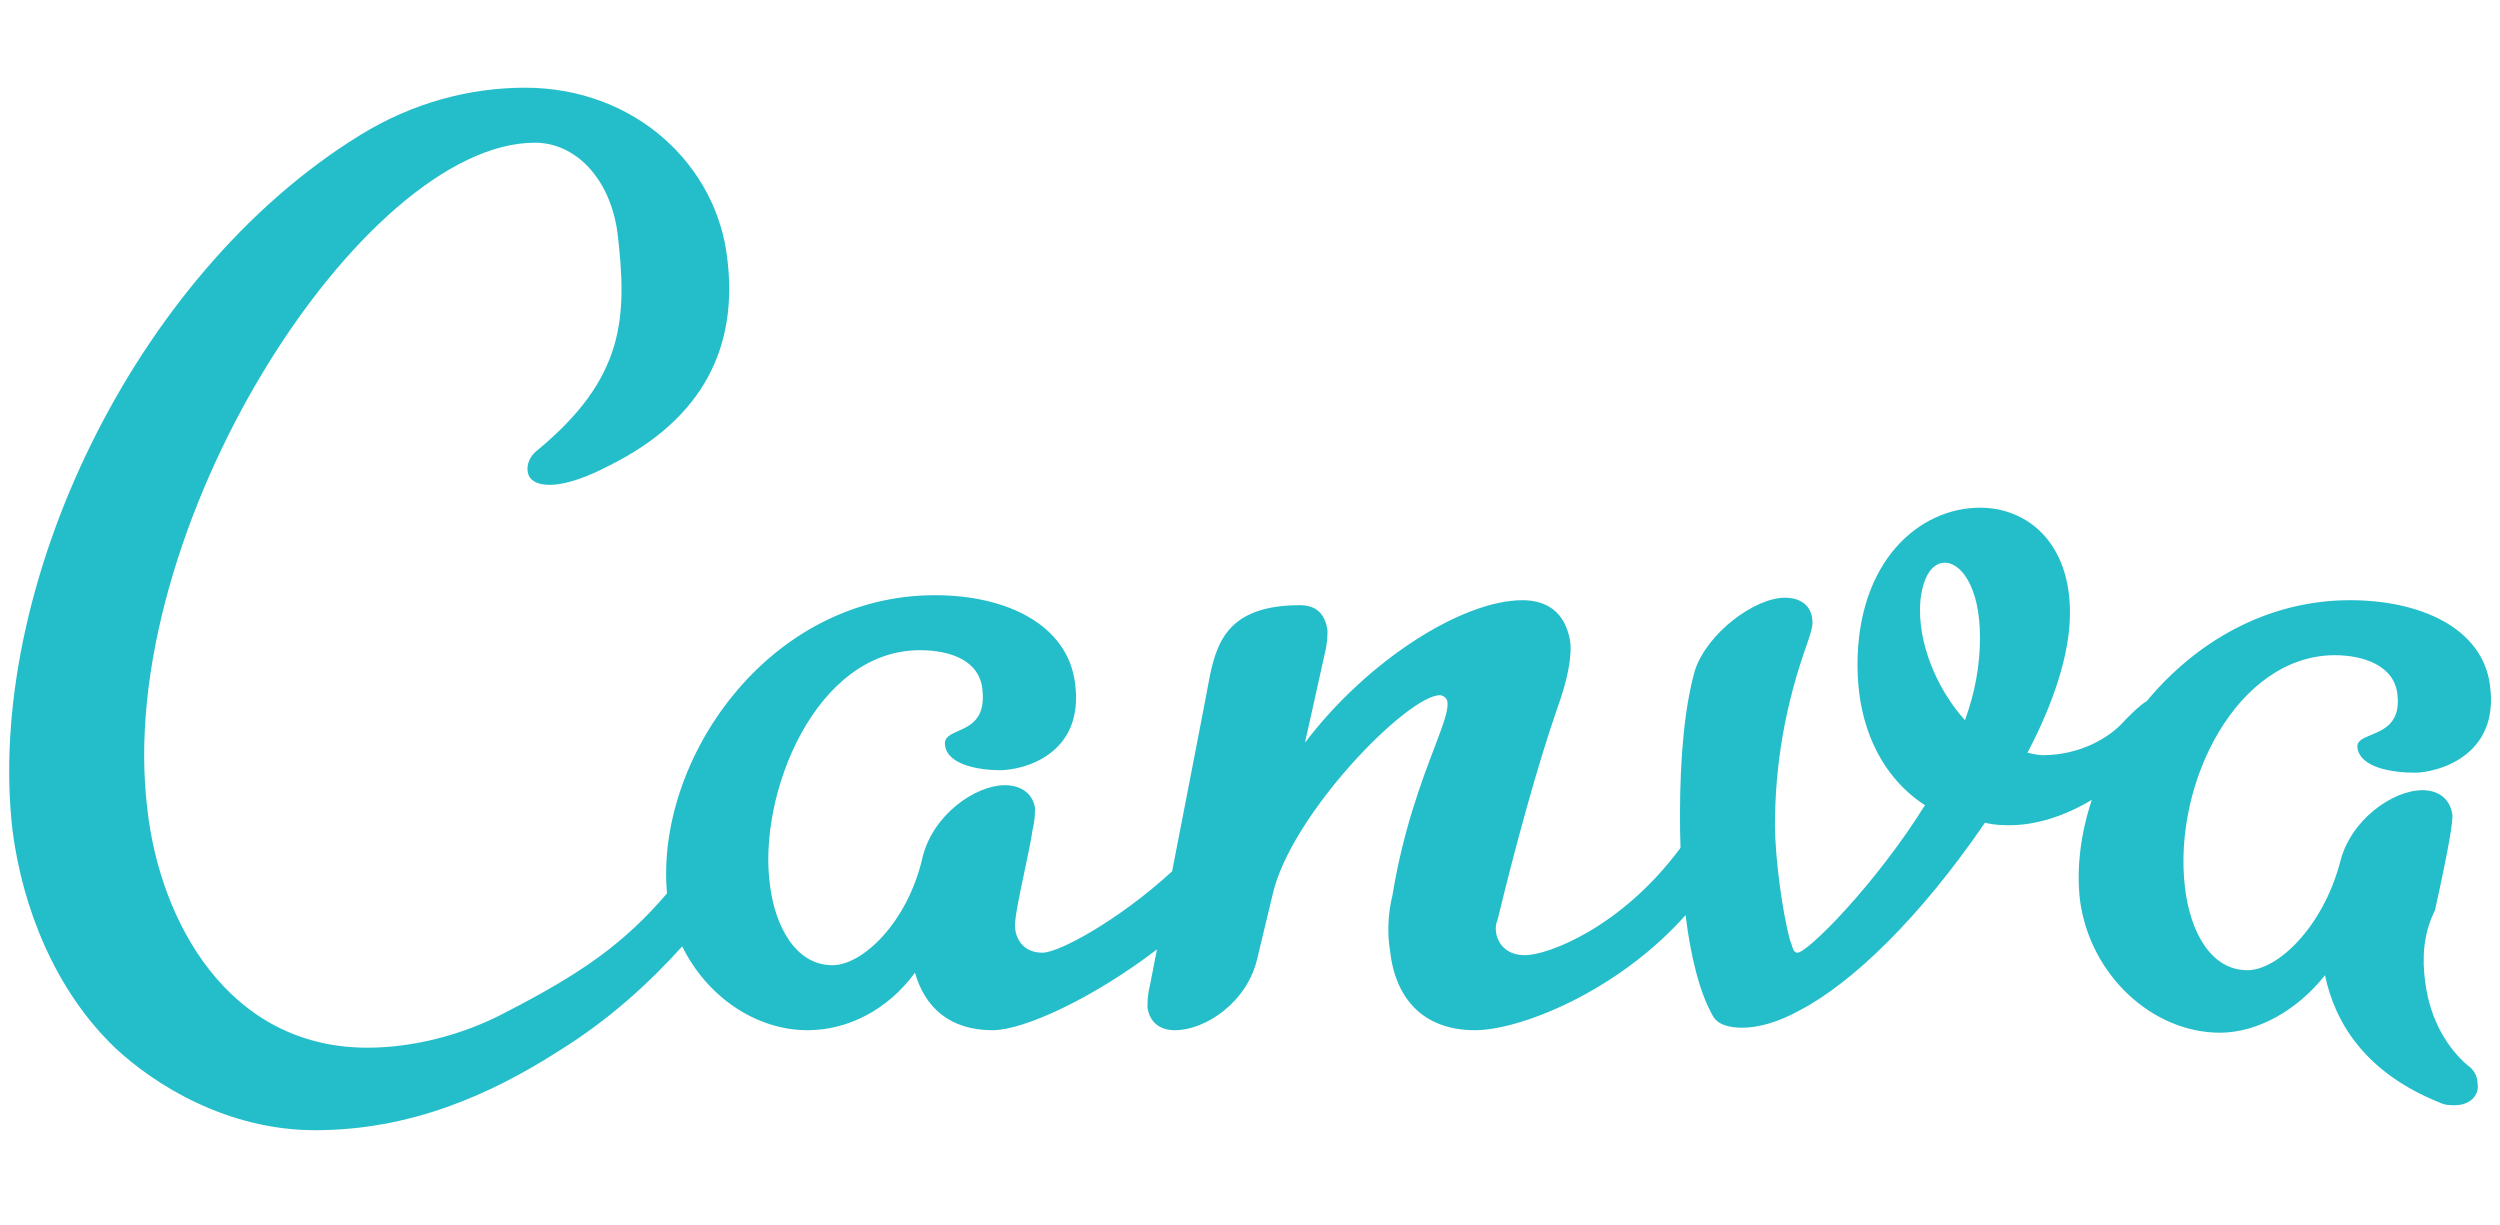 <svg width="100" height="49" viewBox="0 0 100 49" fill="none" xmlns="http://www.w3.org/2000/svg">
<path fill-rule="evenodd" clip-rule="evenodd" d="M22.399 42.008C24.315 40.818 25.926 39.367 27.289 37.855C28.265 39.848 30.223 41.208 32.299 41.208C33.899 41.208 35.499 40.408 36.599 38.908C36.999 40.308 37.999 41.208 39.699 41.208C40.974 41.208 43.756 39.906 46.278 37.977L45.999 39.408C45.899 39.808 45.899 40.108 45.899 40.308C45.999 40.908 46.399 41.208 46.999 41.208C48.199 41.208 49.899 40.108 50.299 38.308L50.899 35.808C51.599 32.608 56.299 27.808 57.599 27.808C57.699 27.808 57.899 27.908 57.899 28.108C57.938 28.425 57.71 29.026 57.377 29.905C56.87 31.239 56.121 33.215 55.699 35.808C55.499 36.608 55.499 37.408 55.599 38.008C55.799 39.908 56.899 41.208 58.999 41.208C60.796 41.208 64.692 39.674 67.423 36.606C67.629 38.271 67.981 39.688 68.499 40.608C68.699 41.008 69.199 41.108 69.699 41.108C70.299 41.108 71.099 40.908 71.999 40.408C74.099 39.308 76.799 36.708 79.399 32.908C79.799 33.008 80.099 33.008 80.399 33.008C81.436 33.008 82.596 32.642 83.673 31.994C83.225 33.345 83.051 34.725 83.199 36.008C83.599 39.008 86.099 41.308 88.799 41.308C90.299 41.308 91.899 40.408 92.999 39.008C93.399 40.908 94.599 42.908 97.599 44.108C97.799 44.208 97.999 44.208 98.199 44.208C98.799 44.208 99.199 43.808 99.099 43.308C99.099 43.108 98.999 42.808 98.699 42.608C97.999 42.008 97.199 40.908 96.999 39.208C96.899 38.408 96.899 37.408 97.399 36.408C97.999 33.708 98.099 32.908 98.099 32.608C97.999 31.908 97.499 31.608 96.899 31.608C95.699 31.608 93.999 32.808 93.599 34.508C92.899 37.108 91.099 38.808 89.899 38.808C88.399 38.808 87.599 37.208 87.399 35.508C86.899 31.308 89.499 26.208 93.399 26.208C94.499 26.208 95.799 26.608 95.899 27.808C96.022 28.914 95.352 29.189 94.84 29.4C94.519 29.532 94.26 29.638 94.299 29.908C94.399 30.708 95.699 30.908 96.599 30.908C97.399 30.908 99.999 30.308 99.599 27.408C99.299 25.108 96.799 24.008 93.999 24.008C90.656 24.008 87.811 25.7 85.874 28.042C85.606 28.2 85.324 28.483 84.999 28.808C84.399 29.508 83.199 30.208 81.699 30.208C81.499 30.208 81.099 30.108 81.099 30.108C82.099 28.208 82.799 26.208 82.799 24.508C82.799 21.708 81.099 20.308 79.199 20.308C76.799 20.308 74.299 22.408 74.299 26.608C74.299 29.108 75.299 31.108 76.999 32.208C74.999 35.408 72.299 38.108 71.899 38.108C71.761 38.108 71.718 37.965 71.672 37.81C71.651 37.741 71.63 37.67 71.599 37.608C71.299 36.508 70.999 34.308 70.999 33.008C70.999 30.608 71.399 28.208 72.299 25.708C72.399 25.408 72.499 25.108 72.499 24.908C72.499 24.208 71.999 23.908 71.399 23.908C70.199 23.908 68.299 25.308 67.799 26.808C67.399 28.208 67.199 30.208 67.199 32.608C67.199 33.048 67.206 33.485 67.22 33.914C64.834 37.132 61.889 38.208 60.999 38.208C59.899 38.208 59.699 37.208 59.899 36.808C60.599 33.908 61.499 30.608 62.299 28.308C62.699 27.208 62.899 26.208 62.799 25.608C62.599 24.508 61.899 24.008 60.899 24.008C58.499 24.008 54.699 26.408 52.199 29.708L52.999 26.108C53.099 25.708 53.099 25.408 53.099 25.208C52.999 24.508 52.599 24.208 51.999 24.208C49.199 24.208 48.699 25.608 48.399 27.008C48.341 27.355 47.545 31.459 46.885 34.852C44.751 36.811 42.36 38.108 41.699 38.108C40.899 38.108 40.599 37.508 40.599 37.008C40.599 36.663 40.797 35.721 40.985 34.831C41.124 34.175 41.256 33.547 41.299 33.208C41.399 32.808 41.399 32.508 41.399 32.308C41.299 31.708 40.799 31.408 40.199 31.408C38.999 31.408 37.299 32.608 36.899 34.308C36.299 36.908 34.499 38.608 33.299 38.608C31.799 38.608 30.999 37.008 30.799 35.408C30.299 31.808 32.599 26.008 36.799 26.008C37.999 26.008 39.199 26.408 39.299 27.608C39.42 28.758 38.808 29.029 38.328 29.241C38.016 29.379 37.759 29.492 37.799 29.808C37.899 30.608 39.199 30.808 39.999 30.808C40.899 30.808 43.399 30.208 42.999 27.308C42.699 25.008 40.299 23.808 37.399 23.808C30.673 23.808 26.197 30.46 26.681 35.734C24.973 37.733 23.266 38.935 20.199 40.508C18.499 41.408 16.499 41.908 14.699 41.908C9.099 41.908 6.399 36.808 5.899 32.408C4.499 21.208 14.499 5.708 21.399 5.708C22.999 5.708 24.399 7.108 24.699 9.308C25.099 12.708 24.999 15.108 21.499 18.008C21.099 18.308 20.999 18.808 21.199 19.108C21.499 19.508 22.499 19.608 24.399 18.608C28.199 16.708 29.499 13.808 29.099 10.408C28.699 6.608 25.399 3.508 20.999 3.508C18.799 3.508 16.499 4.108 14.399 5.408C5.299 11.008 -0.601 23.608 0.499 33.208C0.899 36.308 2.199 39.608 4.599 41.908C6.199 43.408 9.099 45.208 12.599 45.208C16.399 45.208 19.599 43.808 22.399 42.008ZM78.599 28.808C77.599 27.708 76.799 26.008 76.799 24.408C76.799 23.508 77.099 22.508 77.799 22.508C78.399 22.508 79.199 23.408 79.199 25.508C79.199 26.608 78.999 27.708 78.599 28.808Z" fill="#24BECA"/>
</svg>
